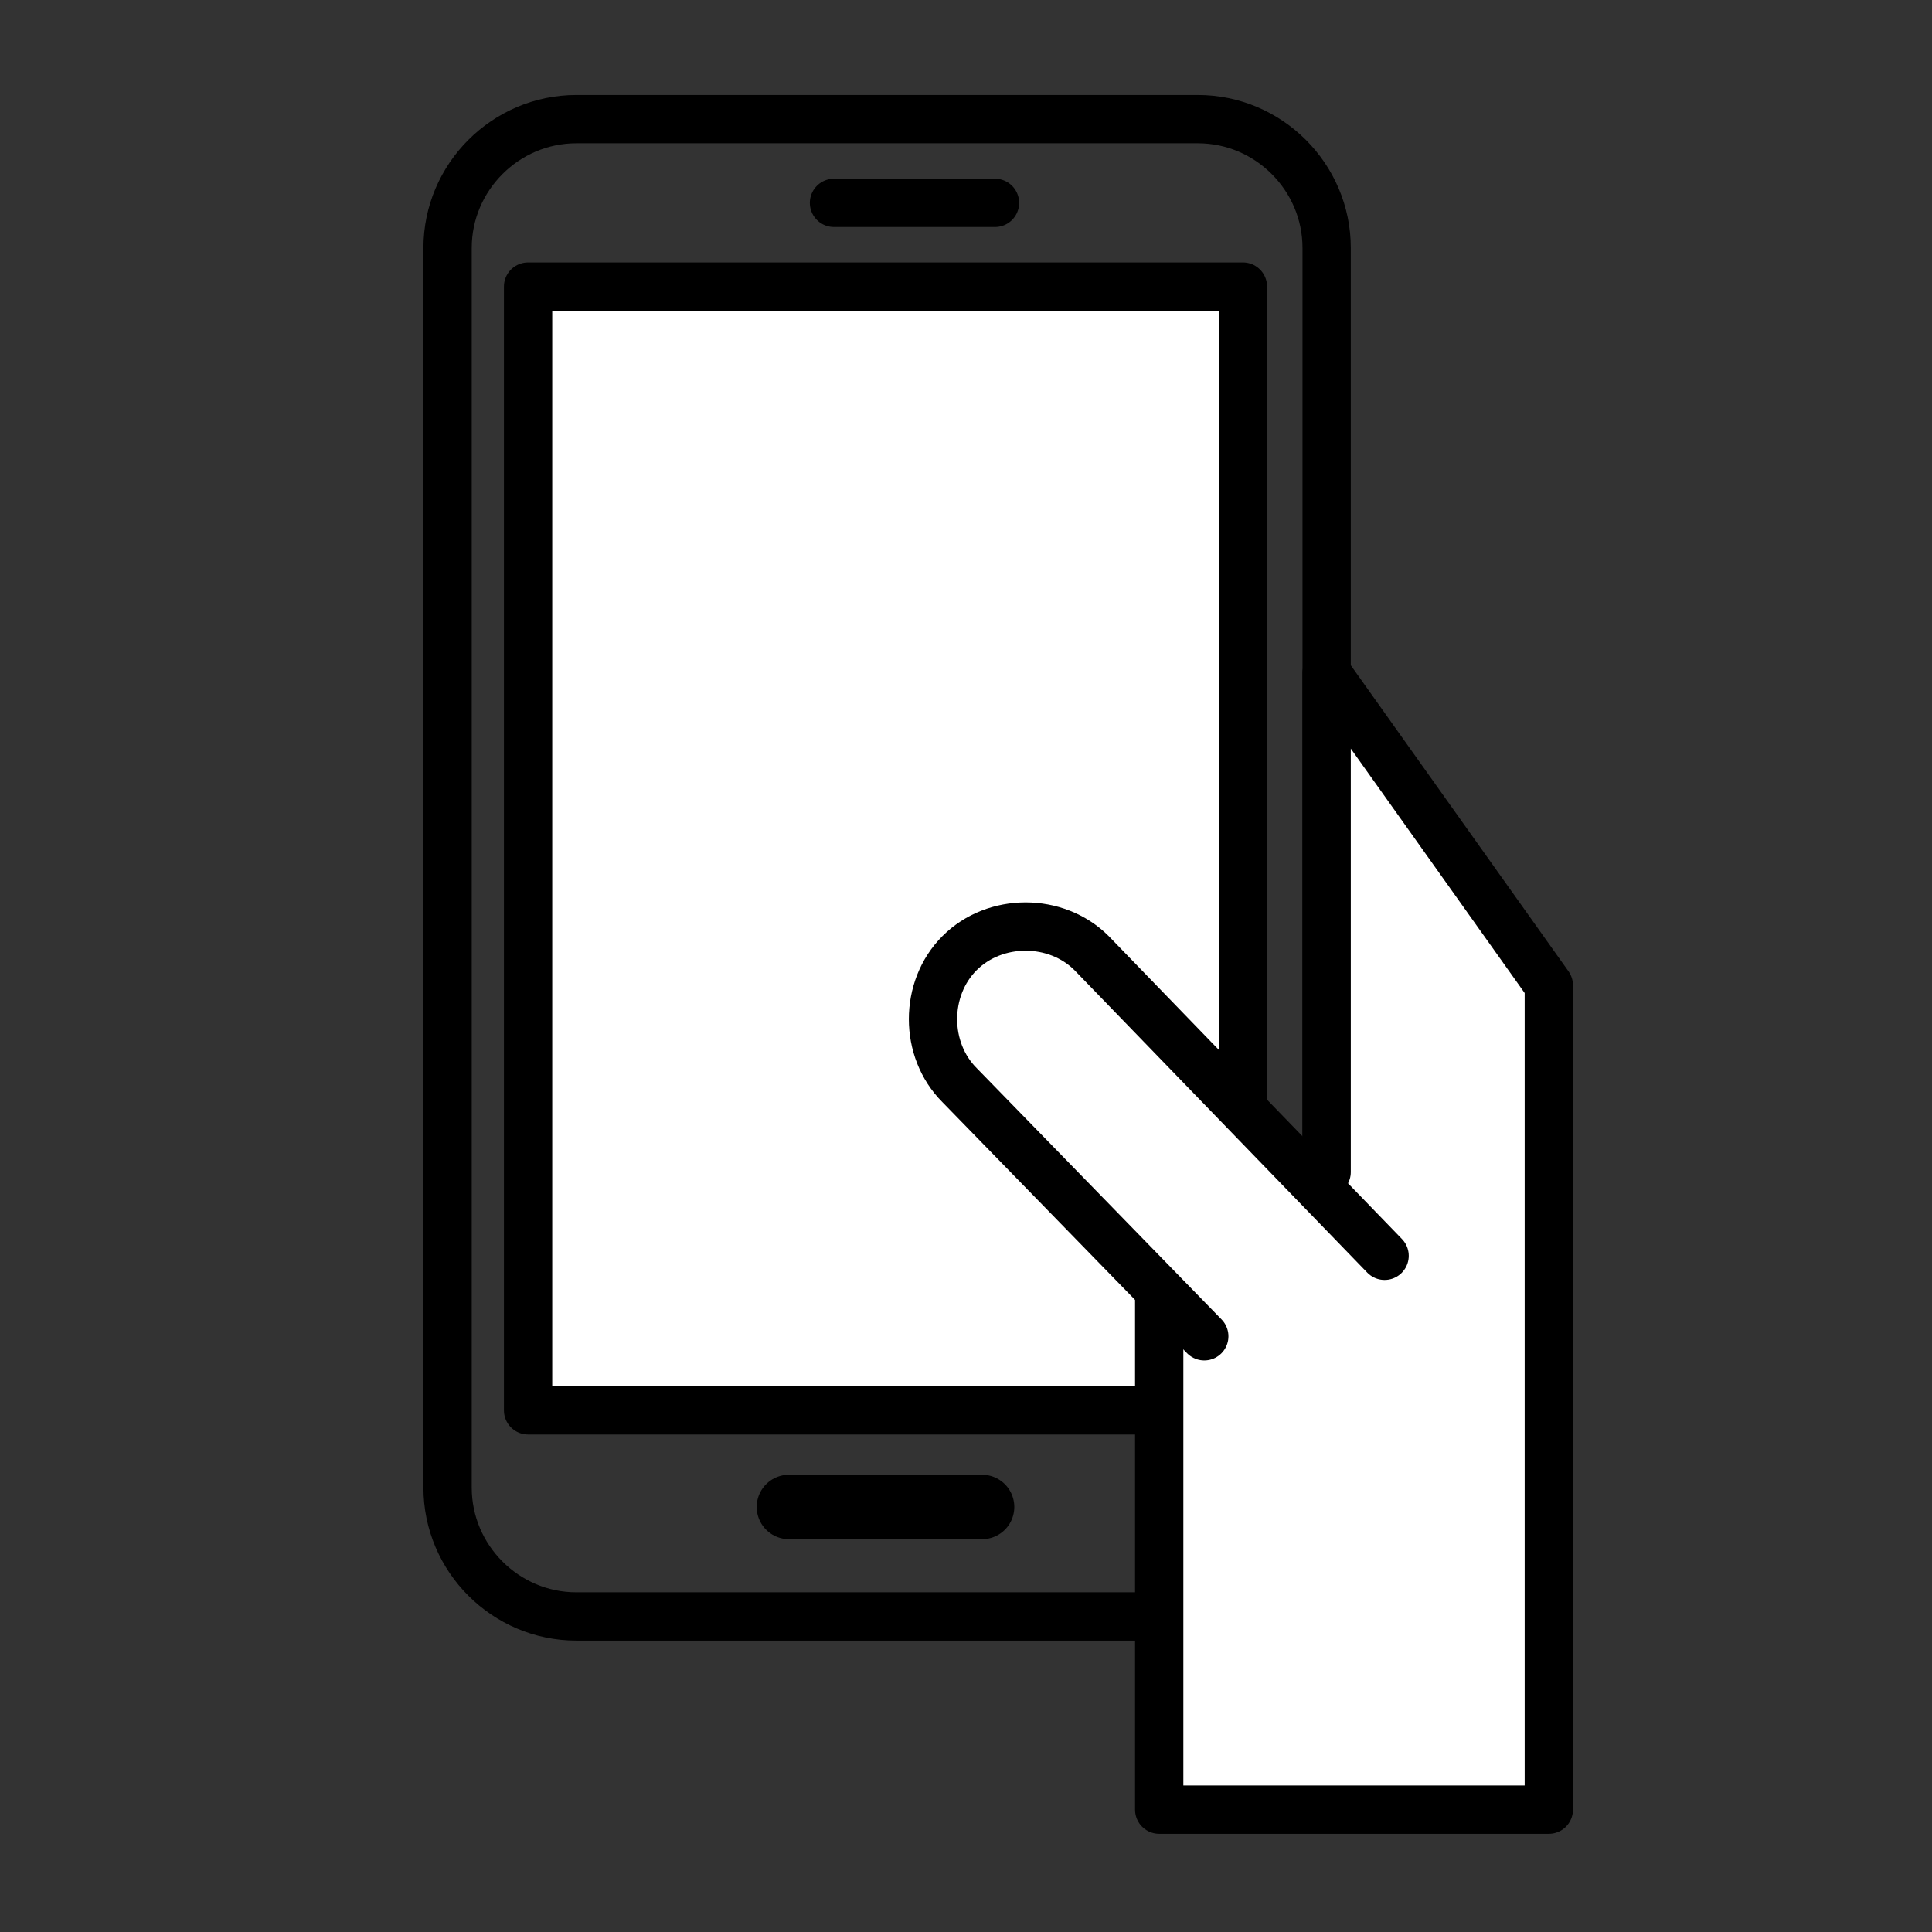 <?xml version="1.0" encoding="utf-8"?>
<!-- Generator: Adobe Illustrator 22.0.1, SVG Export Plug-In . SVG Version: 6.00 Build 0)  -->
<svg version="1.1" id="Layer_1" xmlns="http://www.w3.org/2000/svg" xmlns:xlink="http://www.w3.org/1999/xlink" x="0px" y="0px"
	 viewBox="0 0 60 60" style="enable-background:new 0 0 60 60;" xml:space="preserve">
<rect x="0" y="0" width="60" height="60" fill="#333333" stroke="none"/>
<style type="text/css">
	.st0{opacity:0.3;}
	.st1{clip-path:url(#SVGID_2_);fill:#00A0E8;}
	.st2{clip-path:url(#SVGID_4_);fill:#00A0E8;}
	.st3{fill:#FFFFFF;stroke:#000000;stroke-width:1.5;stroke-linecap:round;stroke-linejoin:round;stroke-miterlimit:10;}
	.st4{fill:none;stroke:#000000;stroke-width:1.5;stroke-linecap:round;stroke-linejoin:round;stroke-miterlimit:10;}
	.st5{fill:none;stroke:#000000;stroke-width:2;stroke-linecap:round;stroke-linejoin:round;stroke-miterlimit:10;}
</style>
<g>
	<g class="st0">
		<g>
			<g>
				<defs>
					<rect id="SVGID_1_" x="0" y="-94.5" width="60" height="60"/>
				</defs>
				<clipPath id="SVGID_2_">
					<use xlink:href="#SVGID_1_"  style="overflow:visible;"/>
				</clipPath>
				<rect x="0" y="-94.5" class="st1" width="60" height="60"/>
			</g>
		</g>
	</g>
	<g class="st0">
		<g>
			<g>
				<defs>
					<rect id="SVGID_3_" x="3" y="-91.5" width="54" height="54"/>
				</defs>
				<clipPath id="SVGID_4_">
					<use xlink:href="#SVGID_3_"  style="overflow:visible;"/>
				</clipPath>
				<rect x="3" y="-91.5" class="st2" width="54" height="54"/>
			</g>
		</g>
	</g>
</g>
<g>
	<rect x="16.4" y="8.9" class="st3" width="22.2" height="34.9"/>
	<path class="st4" d="M37.1,50.2H17.9c-2.2,0-4-1.8-4-4V7.7c0-2.2,1.8-4,4-4h19.3c2.2,0,4,1.8,4,4v38.5
		C41.1,48.4,39.3,50.2,37.1,50.2z"/>
	<line class="st5" x1="24.5" y1="46.8" x2="30.5" y2="46.8"/>
	<line class="st4" x1="25.9" y1="6.3" x2="30.9" y2="6.3"/>
	<g>
		<polyline class="st3" points="36,39.6 36,56.2 48.1,56.2 48.1,30.6 41.2,20.9 41.2,36.4 		"/>
		<path class="st3" d="M37.4,41.5l-7.6-7.8c-1.1-1.1-1.1-3,0-4.1l0,0c1.1-1.1,3-1.1,4.1,0L43,39"/>
	</g>
</g>
</svg>
